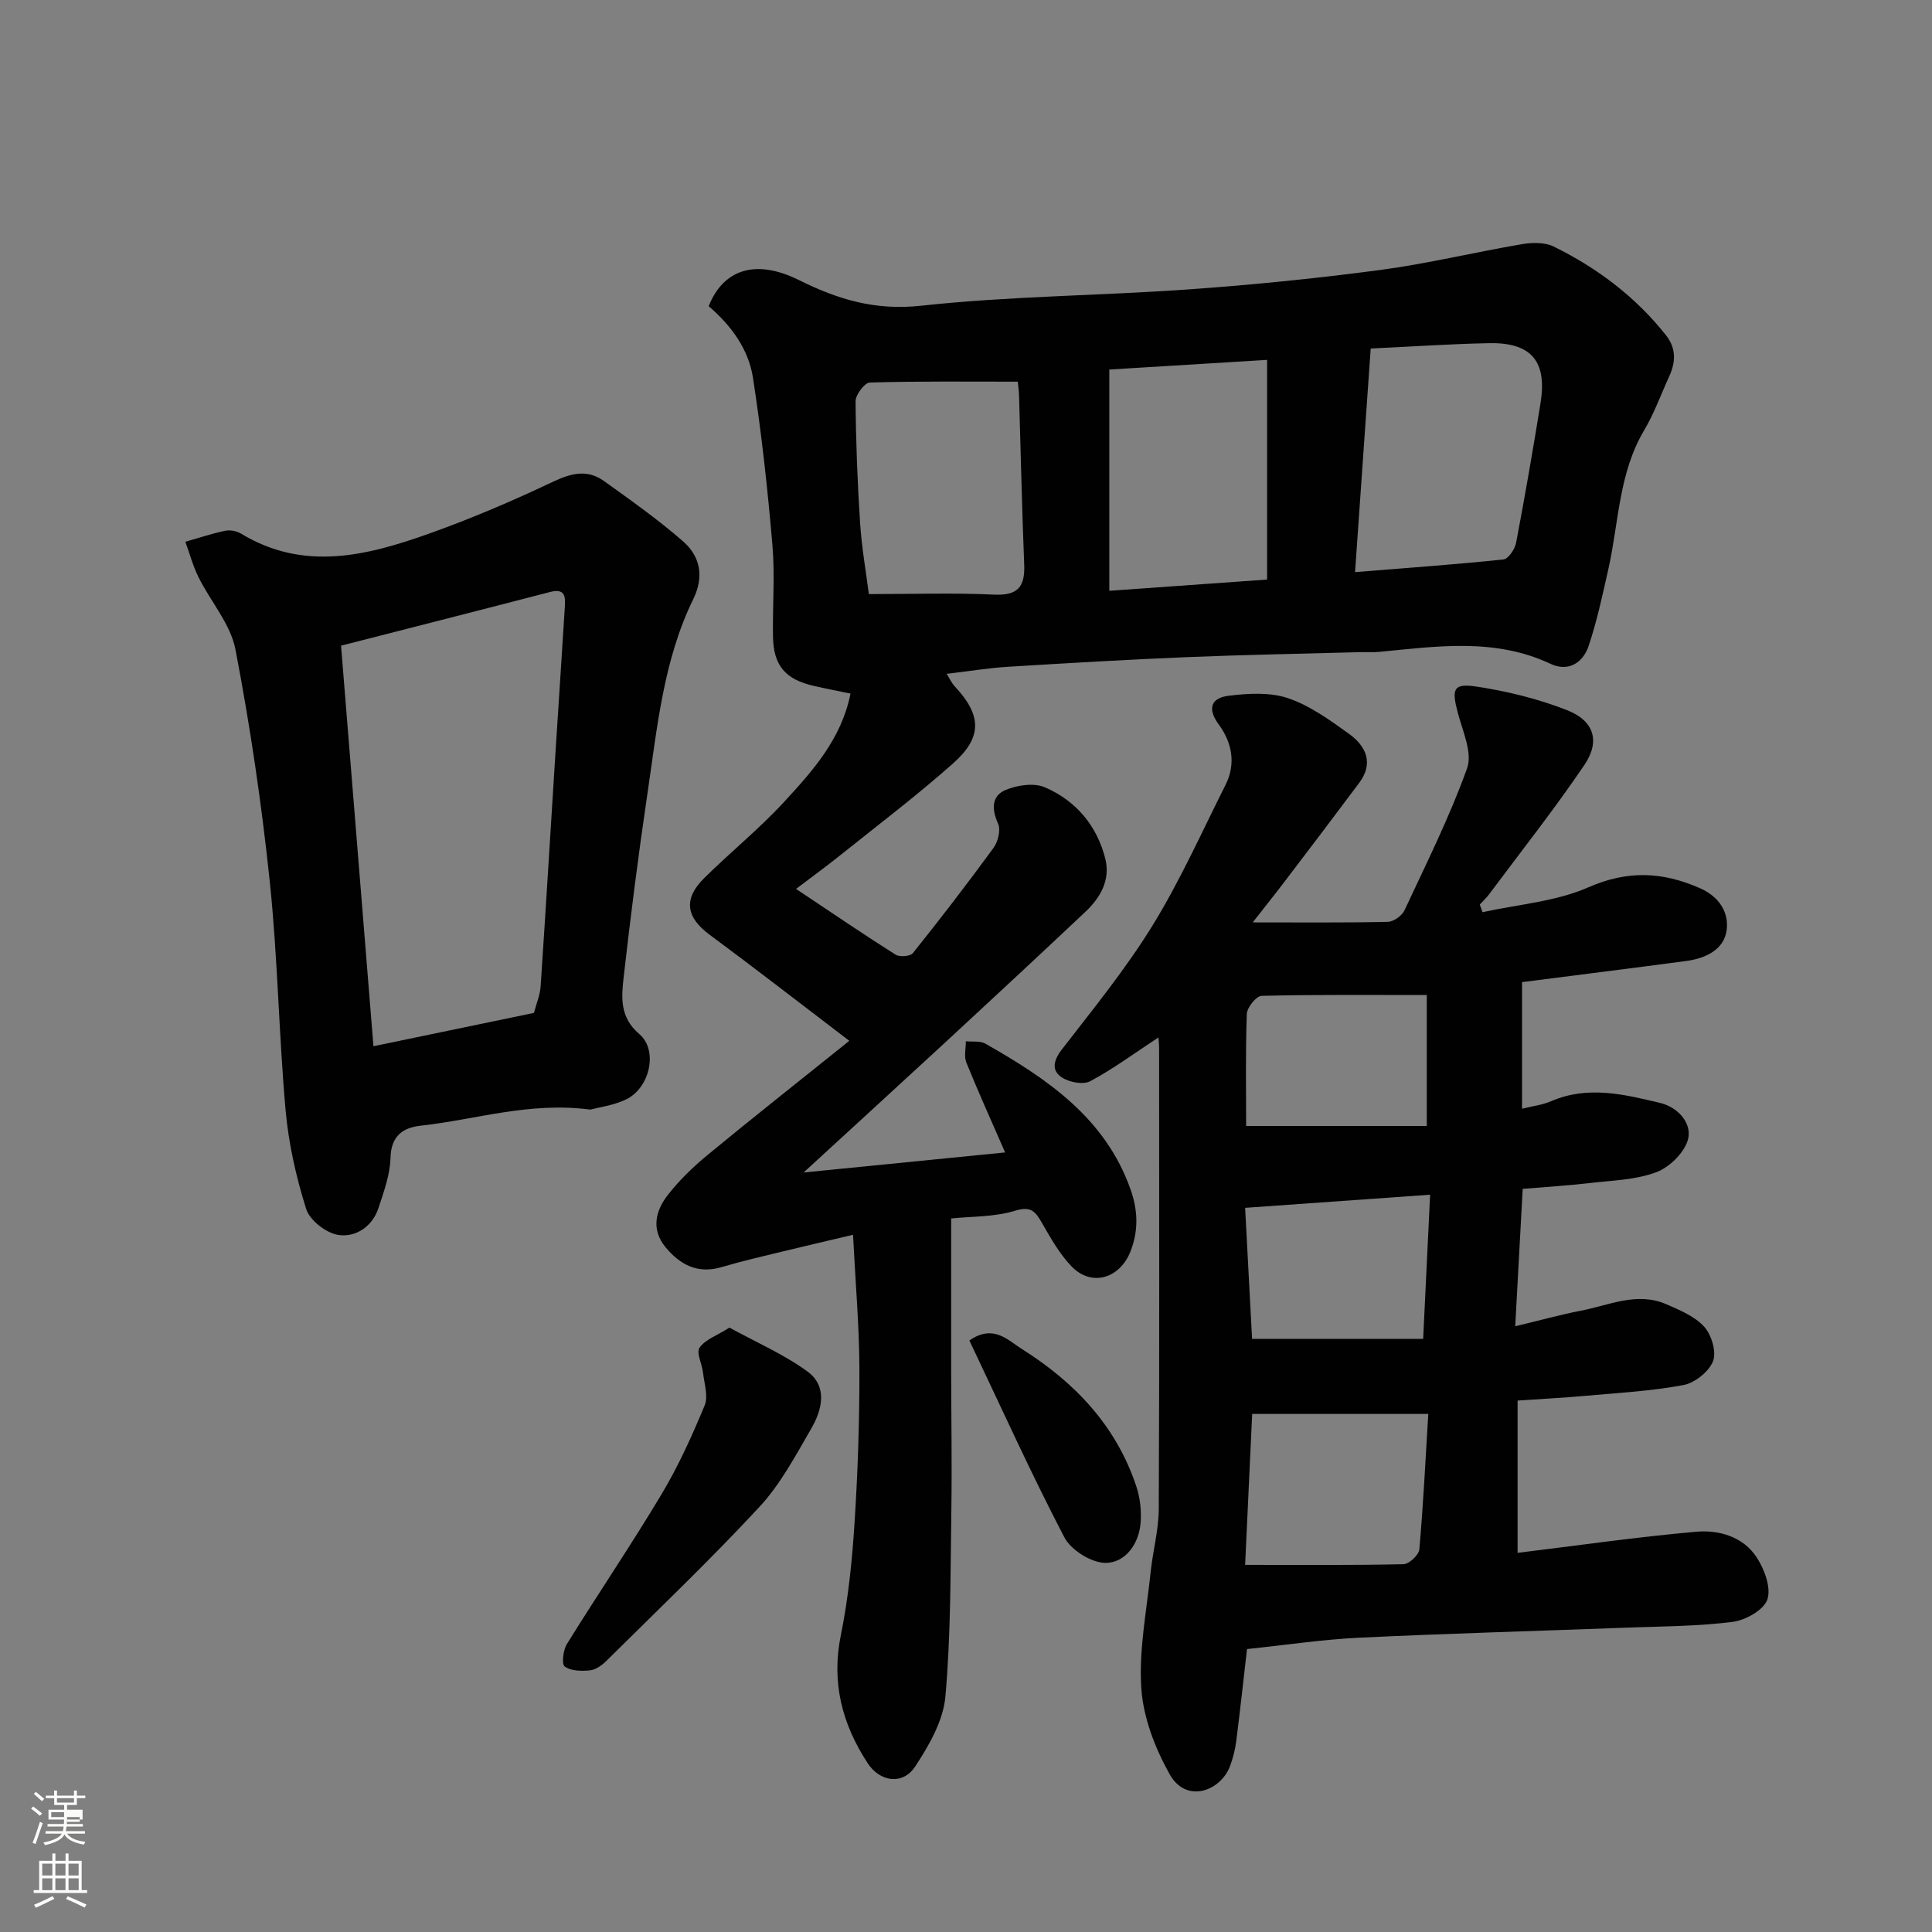 <svg enable-background="new 0 0 400 400" viewBox="0 0 400 400" xmlns="http://www.w3.org/2000/svg"><rect x="0" y="0" width="400" height="400" fill="#808080" stroke="none"/><path d="m6.44 374.46.42-.45c.65.47 1.27.95 1.85 1.44l-.45.49c-.65-.56-1.25-1.06-1.82-1.48m.93 7.33-.63-.26c.55-1.36 1.05-2.8 1.52-4.33.19.1.38.19.59.27-.46 1.29-.95 2.73-1.48 4.32m-.38-10.38.44-.42c.43.34 1.01.82 1.74 1.44l-.49.49c-.53-.51-1.09-1.01-1.69-1.51m2.5.35h1.72v-1.04h.59v1.04h3.52v-1.04h.59v1.04h1.75v.53h-1.75v1.42h-2.03v.97h3.22v2.03h-3.24c0 .35-.01.66-.03.93h3.32v.53h-3.37c-.03.27-.08.58-.15.94h3.96v.53h-3.71c.67.92 1.93 1.48 3.79 1.68-.13.24-.23.44-.29.59-2.13-.38-3.48-1.08-4.04-2.12-.43.97-1.77 1.72-4.03 2.23-.09-.19-.2-.37-.33-.55 2.1-.42 3.37-1.03 3.81-1.83h-3.36v-.53h3.58c.08-.29.13-.61.16-.94h-3.33v-.53h3.39c.02-.27.04-.58.04-.93h-3.23v-2.03h3.25v-.97h-2.07v-1.42h-1.73zm1.12 3.44v1h2.65c.01-.3.02-.44.01-.4v-.25-.35zm1.19-2h3.52v-.91h-3.52zm4.71 3h-2.63v.59c0 .15-.01.28-.01.4h2.64v-1.99z" fill="#fbfcfa"/><path d="m13.56 383.74h.63v1.52h2.72v6.07h1.13v.6h-11.06v-.6h1.13v-6.07h2.73v-1.52h.63v1.52h2.1v-1.52zm-2.69 8.83.38.56c-1.24.63-2.53 1.25-3.85 1.85-.1-.21-.21-.42-.34-.63 1.36-.55 2.63-1.15 3.81-1.78m-2.13-4.27h2.1v-2.45h-2.1zm0 3.04h2.1v-2.46h-2.1zm2.72-3.04h2.1v-2.45h-2.1zm0 3.04h2.1v-2.46h-2.1zm6.07 3.6c-1.41-.71-2.7-1.3-3.86-1.78l.35-.56c1.45.62 2.75 1.19 3.88 1.72zm-1.25-9.09h-2.1v2.45h2.1zm-2.09 5.49h2.1v-2.46h-2.1z" fill="#fbfcfa"/><g fill="#010101"><path d="m166.38 242.75c13.81-1.37 27.43-2.73 41.72-4.15-2.73-6.26-5.51-12.39-8.03-18.62-.52-1.27-.09-2.93-.1-4.4 1.36.15 2.96-.12 4.05.5 12.81 7.29 24.85 15.39 30.07 30.24 1.49 4.24 1.66 8.41-.01 12.71-2.21 5.7-8.11 7.47-12.26 3.13-2.44-2.55-4.25-5.76-6.03-8.85-1.36-2.36-2.2-3.7-5.63-2.64-4.3 1.32-9.06 1.16-13.23 1.6 0 10.67-.01 21.22 0 31.76.01 9.5.18 19 .04 28.49-.2 12.93-.09 25.91-1.24 38.77-.45 5-3.4 10.11-6.27 14.47-2.53 3.84-7.27 3.21-9.84-.74-5.25-8.05-7.53-16.65-5.54-26.44 1.56-7.67 2.35-15.55 2.85-23.38.68-10.58 1.03-21.19 1-31.79-.03-8.91-.82-17.83-1.32-27.76-4.87 1.15-9.66 2.26-14.43 3.42-4.27 1.04-8.56 2.02-12.77 3.27-4.96 1.47-8.6-.48-11.61-4.11-3.01-3.64-2.11-7.51.43-10.78 2.37-3.05 5.23-5.82 8.22-8.29 9.25-7.63 18.66-15.06 29.39-23.67-10.48-7.98-19.62-15.09-28.93-21.97-4.82-3.56-5.5-7.35-1.18-11.65 5.4-5.37 11.39-10.18 16.54-15.77 5.95-6.45 11.93-13.07 13.82-22.5-2.6-.54-5.09-1.02-7.55-1.58-5.94-1.35-8.4-4.21-8.5-10.2-.11-6.33.42-12.7-.12-18.99-.99-11.58-2.25-23.16-4.03-34.64-.92-5.9-4.46-10.76-9.17-14.8 3.02-7.55 9.62-9.91 18.72-5.39 8.07 4.01 15.77 6.33 25.23 5.3 18.36-2 36.92-2.07 55.37-3.38 13.26-.94 26.51-2.27 39.69-4.02 9.83-1.31 19.53-3.67 29.32-5.34 2.13-.36 4.74-.43 6.59.47 9.03 4.43 16.96 10.39 23.27 18.36 2.17 2.74 2.04 5.58.67 8.56-1.7 3.71-3.08 7.6-5.15 11.09-5.3 8.89-5.26 19.06-7.42 28.71-1.21 5.38-2.36 10.8-4.11 16.01-1.17 3.47-4.2 5.41-7.88 3.68-11.54-5.42-23.48-3.63-35.43-2.48-1.32.13-2.66.02-4 .06-11.93.33-23.87.54-35.8 1.03-12.37.51-24.74 1.24-37.1 2-4.08.25-8.14.93-12.69 1.46.58.92 1.02 1.9 1.71 2.64 5.51 5.91 5.74 10.46-.36 15.88-7.47 6.64-15.46 12.69-23.26 18.94-3.03 2.43-6.18 4.71-9.28 7.07 8.08 5.39 14.27 9.61 20.61 13.61.84.53 3.04.36 3.58-.31 5.71-7.15 11.31-14.41 16.7-21.8.93-1.28 1.53-3.71.94-5.01-1.34-3-1.38-5.73 1.55-6.97 2.41-1.02 5.87-1.53 8.13-.56 6.42 2.76 10.79 7.91 12.52 14.79 1.1 4.41-1.02 8.08-4.15 11.02-9.64 9.08-19.34 18.09-29.06 27.08-9.68 8.93-19.39 17.8-29.25 26.86zm114.17-124.3c11.06-.89 20.91-1.59 30.72-2.62 1.01-.11 2.37-2.13 2.62-3.44 1.83-9.62 3.5-19.27 5.06-28.93 1.4-8.65-1.9-12.58-10.63-12.41-7.92.15-15.83.7-24.53 1.11-1.06 15.15-2.11 30.17-3.24 46.29zm-50.88-41.94v45.81c10.62-.76 21.34-1.52 32.67-2.33 0-15.25 0-29.89 0-45.48-10.64.65-21.36 1.31-32.67 2zm-49.78 46.49c9.12 0 17.55-.28 25.94.11 4.94.23 6.41-1.66 6.22-6.25-.47-11.59-.71-23.2-1.06-34.79-.04-1.27-.22-2.54-.27-3.05-10.49 0-20.57-.12-30.64.18-1.06.03-2.95 2.52-2.94 3.86.06 8.43.39 16.88.94 25.3.33 5.04 1.22 10.05 1.81 14.64z"/><path d="m315.12 203.34v26.21c2.1-.53 4.18-.76 6.03-1.56 7.6-3.28 15.1-1.42 22.56.36 3.72.89 6.5 4.15 5.83 7.31-.59 2.76-3.78 5.96-6.57 7.01-4.32 1.64-9.26 1.73-13.96 2.28-4.41.52-8.86.78-13.75 1.19-.5 9.15-1 18.3-1.55 28.45 5.15-1.23 9.33-2.4 13.58-3.22 5.85-1.12 11.66-3.99 17.73-1.33 2.79 1.22 5.89 2.5 7.83 4.66 1.51 1.68 2.56 5.22 1.81 7.13-.86 2.17-3.77 4.49-6.12 4.93-6.59 1.24-13.34 1.61-20.04 2.21-4.7.42-9.42.67-14.3 1v31.53c12.41-1.51 24.67-3.29 36.98-4.37 4.73-.42 9.74 1.03 12.54 5.33 1.6 2.46 3.01 6.28 2.19 8.7-.73 2.16-4.5 4.29-7.17 4.63-7.18.91-14.49.92-21.75 1.19-18.54.7-37.08 1.2-55.61 2.09-7.54.36-15.04 1.5-23.2 2.35-.71 6.12-1.4 12.56-2.22 18.99-.22 1.76-.66 3.53-1.28 5.2-1.87 5.1-9.02 8-12.54 1.69-3-5.37-5.43-11.67-5.84-17.71-.54-7.93 1.09-16.03 1.92-24.04.45-4.39 1.67-8.75 1.69-13.13.15-31.83.08-63.67.07-95.5 0-.75-.1-1.51-.14-2.13-4.84 3.18-9.28 6.47-14.11 9.06-1.46.78-4.37.23-5.9-.79-2.17-1.44-1.75-3.49.01-5.77 6.49-8.4 13.24-16.68 18.79-25.69 5.71-9.28 10.19-19.33 15.1-29.09 2.21-4.38 1.34-8.78-1.38-12.48-2.51-3.41-1.51-5.53 1.96-5.97 4.07-.51 8.59-.78 12.36.49 4.53 1.53 8.66 4.53 12.61 7.37 3.53 2.54 5.2 6.06 2.11 10.19-5.09 6.81-10.22 13.58-15.37 20.34-2.23 2.94-4.55 5.82-6.66 8.52 9.58 0 18.78.09 27.97-.11 1.19-.03 2.92-1.26 3.45-2.38 4.54-9.72 9.36-19.36 12.97-29.43 1.14-3.18-.91-7.64-1.91-11.41-1.33-5.01-.99-6.22 3.86-5.49 6.35.96 12.74 2.53 18.72 4.87 5.6 2.19 6.95 6.42 3.62 11.34-6.22 9.19-13.12 17.91-19.76 26.82-.56.76-1.27 1.4-1.91 2.1.19.53.38 1.05.57 1.58 7.34-1.62 15.14-2.18 21.89-5.14 8.14-3.57 15.3-3.25 23.08.15 4.1 1.79 6.04 5.06 5.58 8.68-.52 4.06-4.37 5.88-8.37 6.41-11.17 1.49-22.37 2.89-34 4.38zm-57.33 120.65c11.62 0 22.21.1 32.8-.14 1.16-.03 3.17-1.91 3.27-3.07.83-9.44 1.29-18.91 1.85-28.04-12.19 0-24.22 0-36.46 0-.51 11.06-1 21.39-1.46 31.25zm1.44-46.78h35.42c.5-10.47.97-20.15 1.44-29.86-12.87.91-25.24 1.79-38.3 2.72.49 9.36.97 18.34 1.44 27.14zm36.17-71.2c-12.08 0-23.15-.11-34.2.17-1.1.03-3.01 2.4-3.06 3.75-.29 7.86-.14 15.73-.14 23.19h37.4c0-9.79 0-18.68 0-27.11z"/><path d="m122.22 229.73c-12.68-1.66-23.75 2.09-35.04 3.32-3.75.41-6.21 2.09-6.33 6.66-.09 3.48-1.37 6.99-2.48 10.37-1.27 3.88-4.71 6.13-8.29 5.61-2.51-.37-5.93-3.01-6.68-5.36-2.09-6.62-3.65-13.55-4.27-20.47-1.41-15.77-1.63-31.65-3.28-47.38-1.69-16.08-4.05-32.12-7.1-48-1.01-5.27-5.14-9.92-7.64-14.96-1.16-2.33-1.84-4.89-2.73-7.35 2.74-.78 5.45-1.7 8.24-2.28 1.04-.22 2.42.06 3.33.62 13.01 7.86 26.07 4.54 38.94-.05 8.7-3.1 17.23-6.75 25.58-10.71 3.8-1.8 7.14-2.63 10.59-.15 5.57 4 11.2 7.97 16.36 12.48 3.58 3.13 4.39 7.3 2.1 11.99-6.19 12.68-7.45 26.59-9.48 40.27-1.87 12.63-3.48 25.3-4.92 37.99-.47 4.16-.83 8.3 3.24 11.76 3.98 3.38 2.17 11.24-2.81 13.57-2.6 1.22-5.61 1.61-7.33 2.07zm-11.67-20.02c.53-2.01 1.26-3.72 1.38-5.47 1.08-16.11 2.05-32.24 3.07-48.36.63-10.01 1.32-20.02 1.93-30.03.13-2.04.28-4.15-3.03-3.29-14.26 3.71-28.54 7.34-43.29 11.12 2.24 27.74 4.47 55.28 6.71 82.93 11.14-2.31 22.27-4.62 33.23-6.9z"/><path d="m151.03 274.87c5.55 3.05 11.21 5.5 16.09 9.04 4.28 3.1 3.12 7.94.84 11.86-3.25 5.61-6.38 11.53-10.74 16.23-10.21 11.01-21.1 21.39-31.78 31.97-.89.88-2.18 1.76-3.36 1.87-1.74.16-3.92.12-5.17-.82-.67-.51-.31-3.4.47-4.66 6.43-10.37 13.29-20.48 19.56-30.95 3.5-5.85 6.34-12.13 8.95-18.43.79-1.9-.09-4.53-.34-6.81-.19-1.77-1.44-4.09-.72-5.14 1.15-1.68 3.55-2.49 6.2-4.16z"/><path d="m200.7 277.53c4.97-3.44 7.92-.09 10.87 1.77 10.97 6.91 19.57 15.94 23.72 28.52.78 2.37 1.06 5.08.85 7.56-.37 4.33-3.16 8.14-7.17 8.2-2.92.04-7.21-2.62-8.6-5.28-6.94-13.3-13.12-27-19.67-40.77z"/></g></svg>